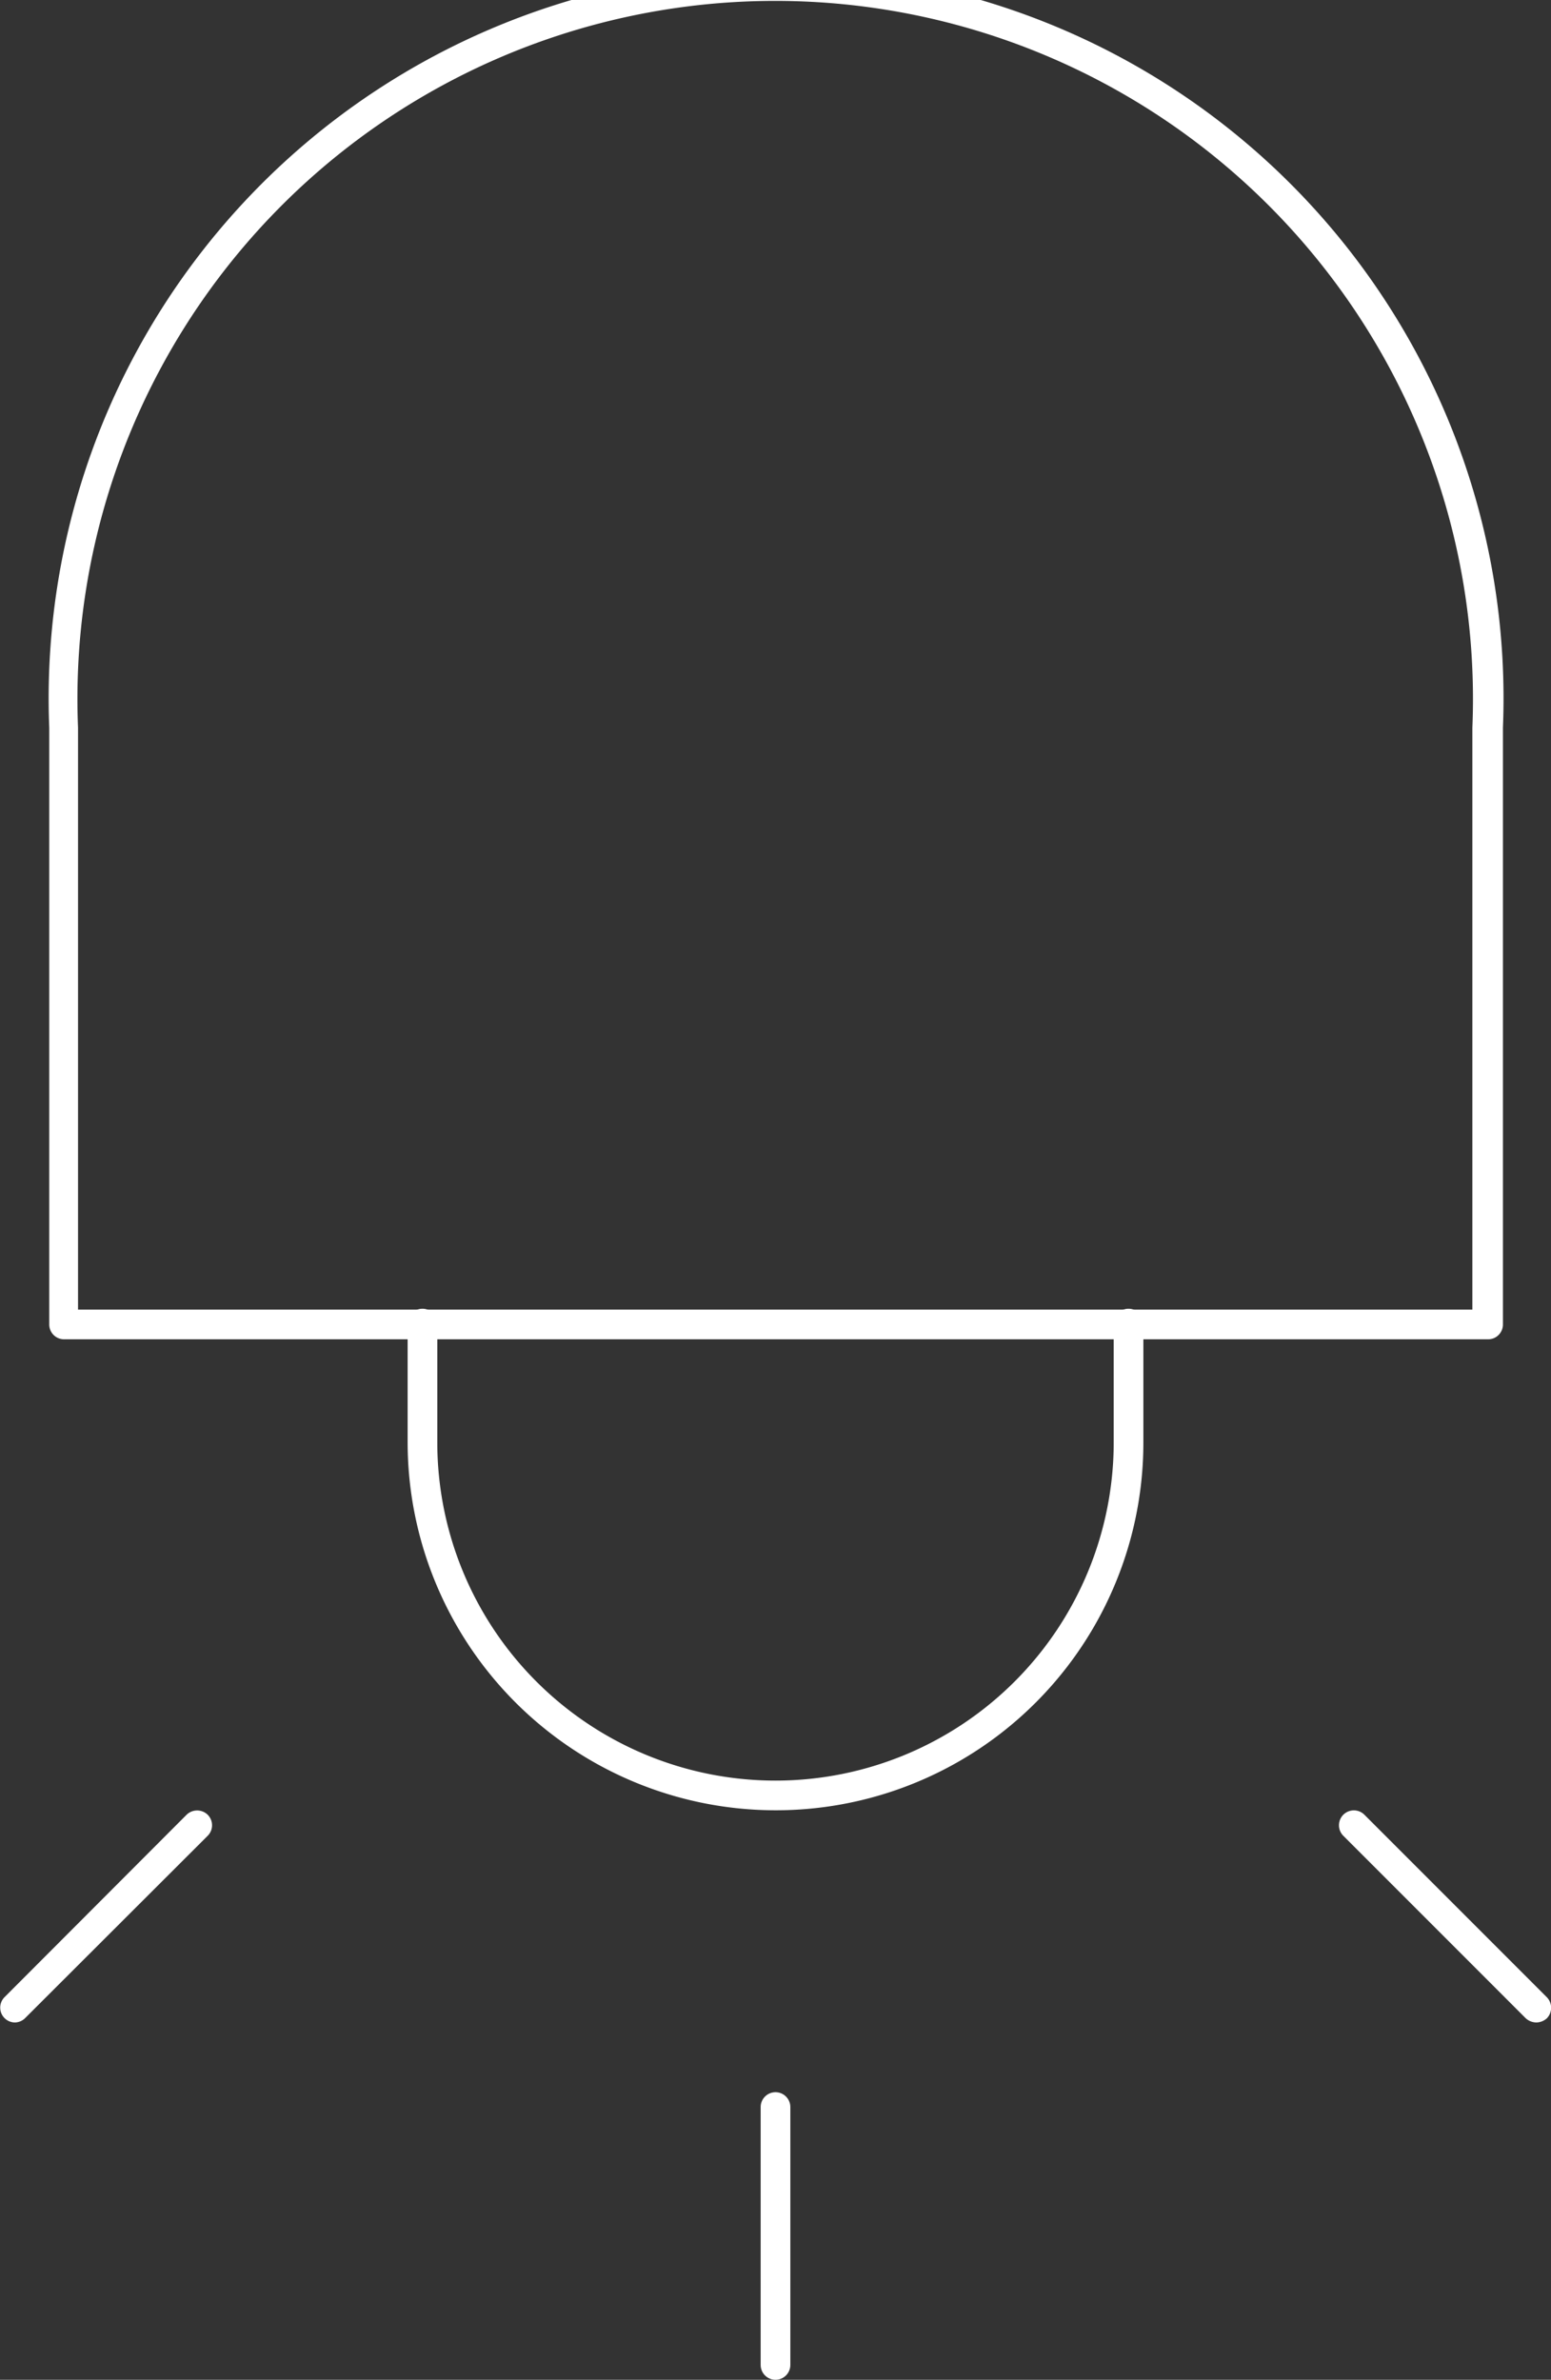 <svg id="Capa_1" data-name="Capa 1" xmlns="http://www.w3.org/2000/svg" viewBox="0 0 52.28 80.19"><rect x="0" y="0" width="52.28" height="80.19" fill="#333333" stroke="none"/><defs><style>.cls-1{fill:#ffffff;}</style></defs><path class="cls-1" d="M26.14,61A12.41,12.41,0,0,1,13.74,48.6v-4a.5.5,0,0,1,.5-.5.5.5,0,0,1,.5.5v4a11.4,11.4,0,0,0,22.8,0v-4a.5.5,0,0,1,1,0v4A12.39,12.39,0,0,1,26.14,61Z"/><path class="cls-1" d="M50.16,45.13h-48a.5.5,0,0,1-.5-.5V24.52a24.52,24.52,0,1,1,49,0V44.63A.5.5,0,0,1,50.16,45.13Zm-47.53-1h47V24.52a23.52,23.52,0,1,0-47,0Z"/><path class="cls-1" d="M51.78,68.15a.54.54,0,0,1-.35-.14l-6.15-6.15a.5.5,0,0,1,.71-.71l6.15,6.15a.51.51,0,0,1,0,.71A.54.54,0,0,1,51.78,68.15Z"/><path class="cls-1" d="M26.14,80.19a.5.5,0,0,1-.5-.5V71a.5.5,0,0,1,.5-.5.5.5,0,0,1,.5.5v8.69A.5.5,0,0,1,26.14,80.19Z"/><path class="cls-1" d="M.5,68.15a.5.5,0,0,1-.35-.85l6.14-6.15a.51.51,0,0,1,.71,0,.5.5,0,0,1,0,.71L.85,68A.5.5,0,0,1,.5,68.15Z"/></svg>